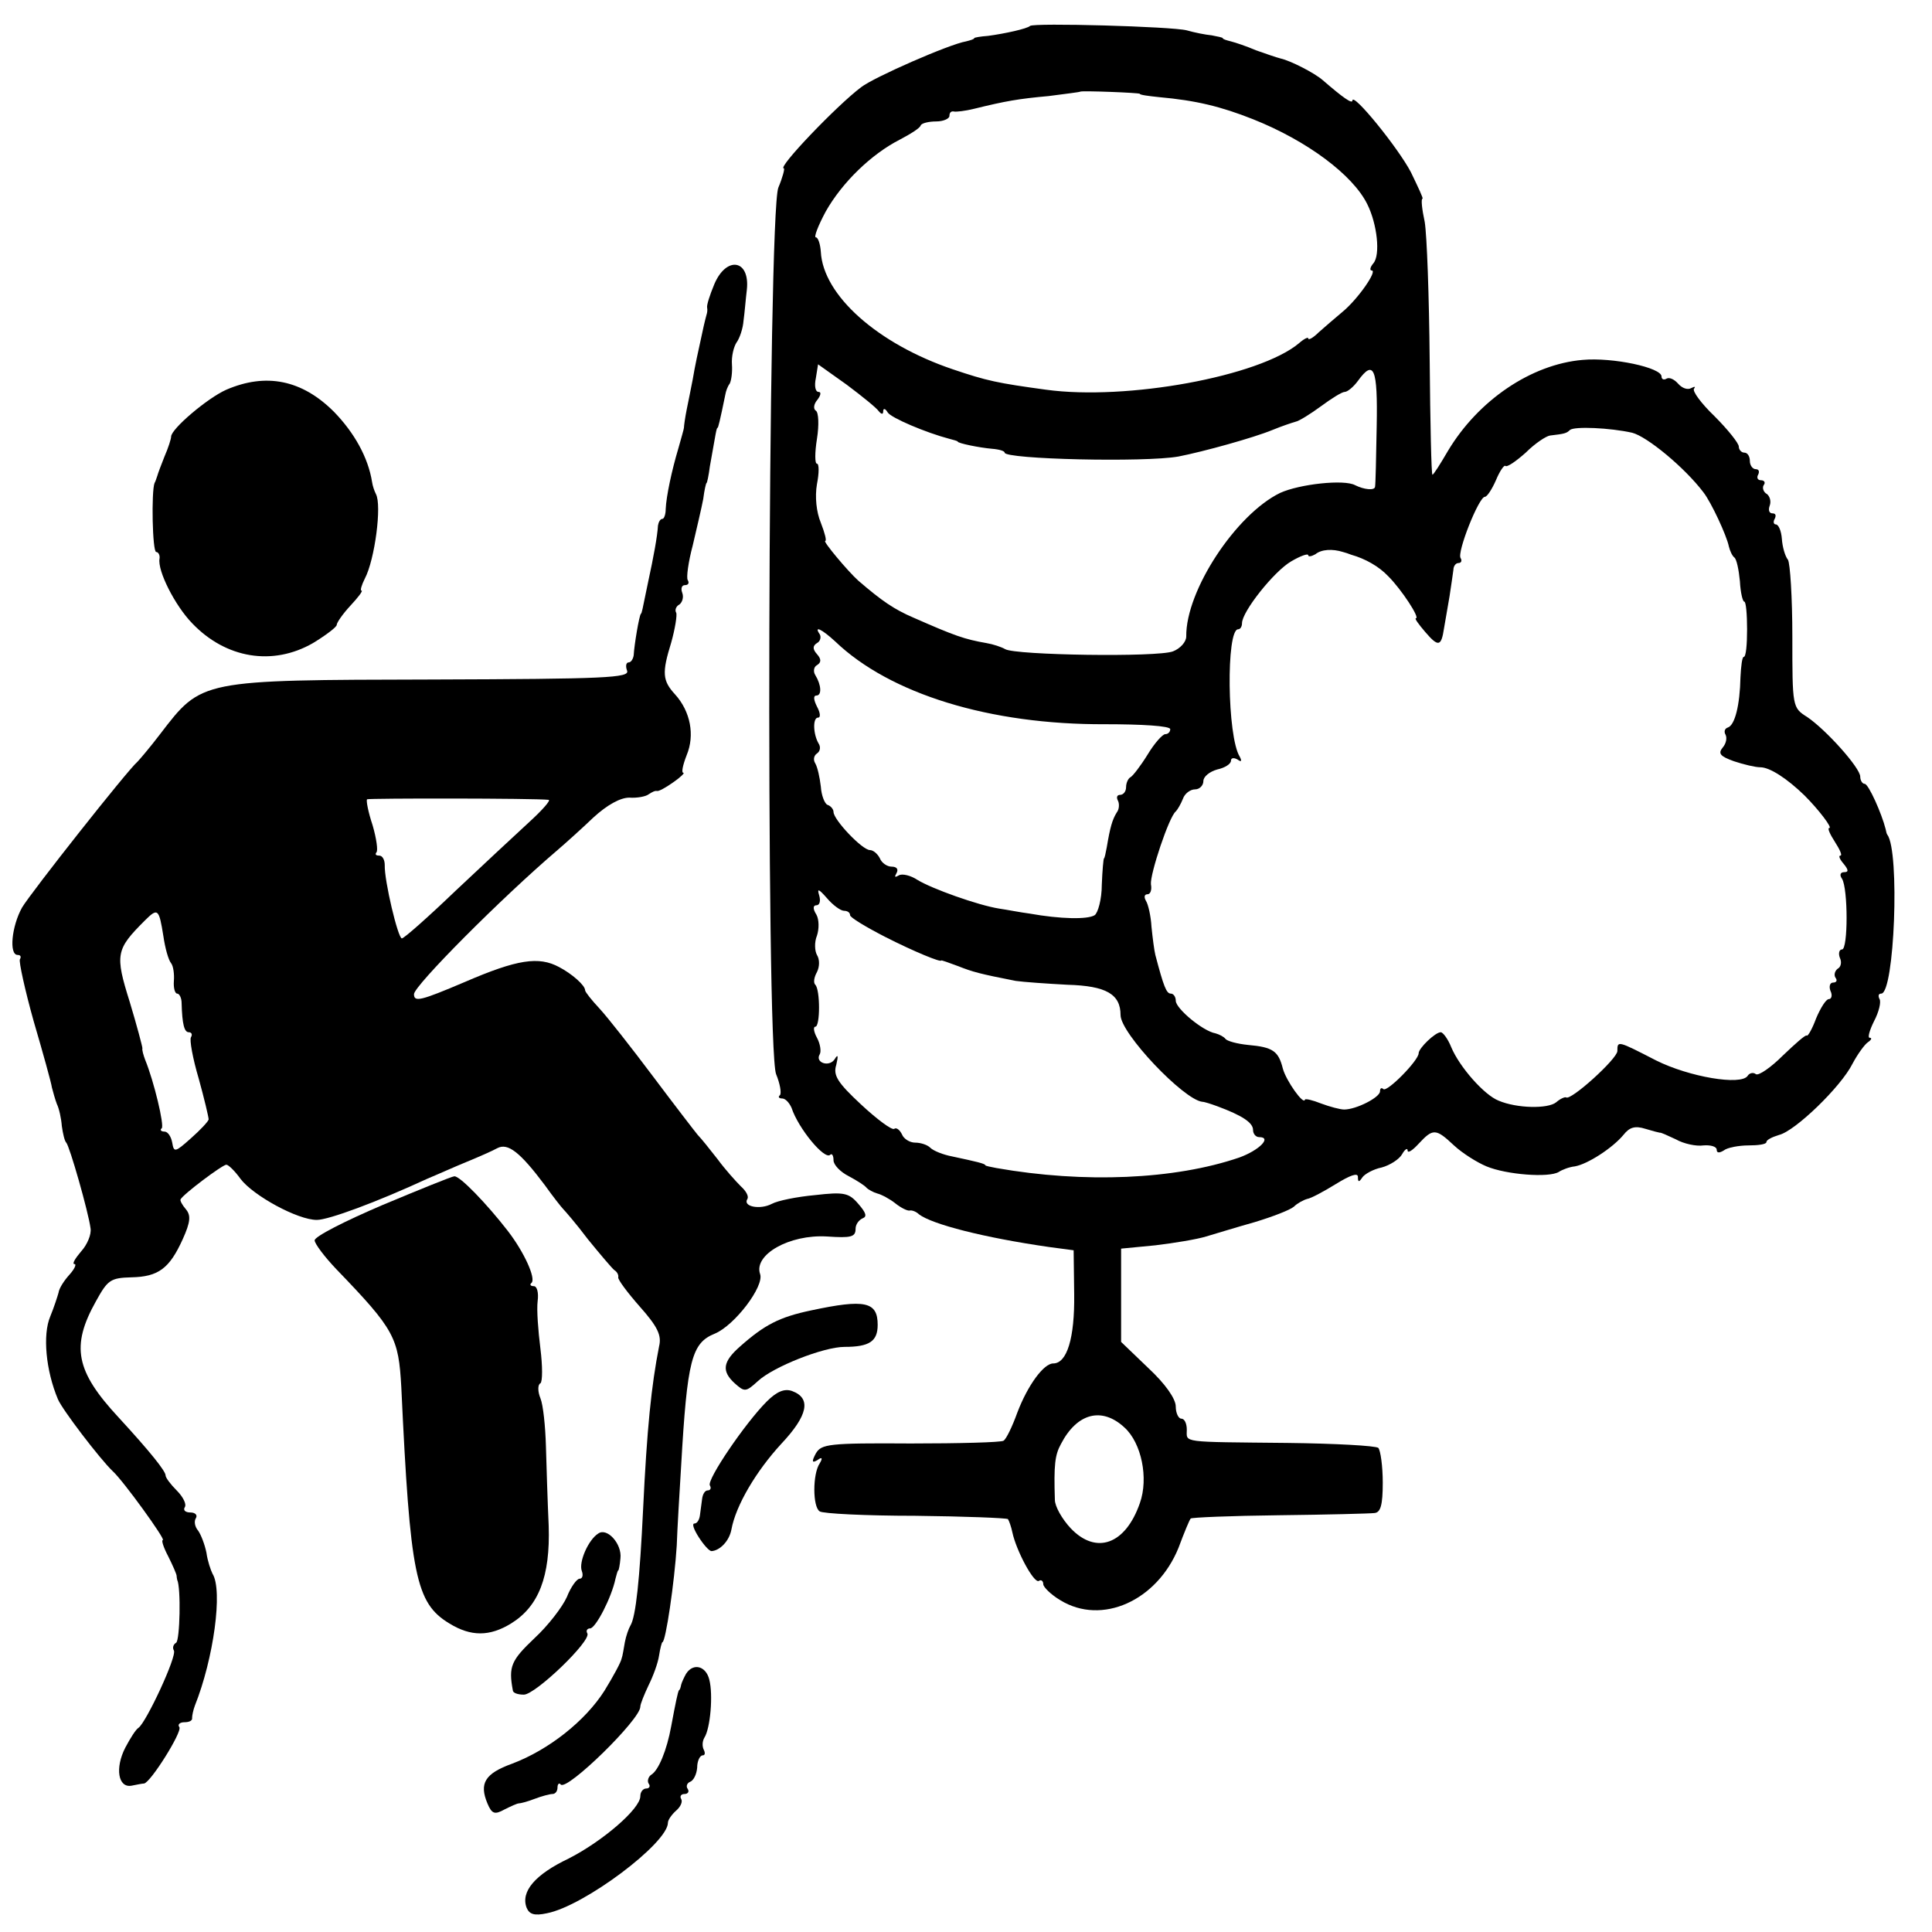 <?xml version="1.0" standalone="no"?>
<!DOCTYPE svg PUBLIC "-//W3C//DTD SVG 20010904//EN"
 "http://www.w3.org/TR/2001/REC-SVG-20010904/DTD/svg10.dtd">
<svg version="1.0" xmlns="http://www.w3.org/2000/svg"
 width="350pt" height="350pt" viewBox="0 0 350 350"
 preserveAspectRatio="xMidYMid meet">
<g transform="translate(0,350) scale(0.1,-0.1)"
fill="#000000" stroke="none">
<path d="M1866 3453 c-5 -5 -46 -14 -76 -18 -14 -1 -25 -3 -25 -4 0 -2 -7 -4
-15 -6 -30 -5 -167 -65 -190 -83 -44 -33 -153 -147 -140 -147 2 0 -2 -16 -10
-35 -19 -50 -23 -1559 -4 -1606 7 -17 10 -34 7 -38 -4 -3 -2 -6 4 -6 6 0 13
-8 17 -17 12 -37 60 -95 70 -85 3 3 6 -1 6 -10 0 -8 12 -21 28 -29 15 -8 29
-17 32 -21 3 -3 12 -8 19 -10 8 -2 23 -10 33 -18 10 -8 22 -14 26 -13 4 1 12
-2 17 -7 24 -18 117 -42 235 -59 l45 -6 1 -80 c1 -79 -13 -125 -38 -125 -17 0
-46 -39 -65 -89 -9 -25 -20 -48 -25 -51 -4 -3 -80 -5 -168 -5 -149 1 -162 -1
-172 -18 -8 -15 -7 -18 3 -12 8 6 10 4 4 -6 -13 -19 -13 -79 0 -87 5 -4 83 -8
173 -8 90 -1 165 -4 168 -6 2 -3 6 -14 8 -24 7 -33 39 -93 48 -88 4 3 8 0 8
-6 0 -5 14 -19 31 -29 75 -46 175 -1 214 95 10 27 20 51 22 53 1 2 73 5 160 6
87 1 165 3 173 4 11 1 15 14 15 55 0 30 -4 58 -8 63 -5 4 -79 8 -165 9 -195 2
-182 0 -182 24 0 11 -4 20 -10 20 -5 0 -10 10 -10 22 0 14 -19 41 -49 69 l-50
48 0 84 0 85 62 6 c34 4 76 11 92 16 17 5 56 17 88 26 33 10 64 22 71 28 6 6
17 12 24 14 7 1 31 14 52 27 26 16 40 21 40 13 0 -10 2 -10 8 -1 4 6 20 15 35
18 15 4 32 15 37 24 5 9 10 12 10 7 0 -6 9 0 20 12 26 28 31 28 64 -3 15 -14
42 -31 59 -38 36 -15 113 -21 131 -10 6 4 19 9 29 10 23 4 68 33 88 57 11 14
21 17 40 11 13 -4 25 -7 26 -7 1 1 14 -5 29 -12 14 -8 37 -13 50 -11 13 1 24
-2 24 -8 0 -6 5 -6 13 -1 6 5 27 9 45 9 17 0 32 2 32 6 0 4 10 9 23 13 29 7
112 87 133 129 9 17 22 35 28 39 6 4 8 8 3 8 -4 0 0 14 8 30 9 17 13 35 10 40
-3 6 -2 10 3 10 24 0 34 258 11 288 -1 1 -2 5 -3 10 -7 28 -31 82 -38 82 -4 0
-8 6 -8 13 0 16 -62 85 -96 108 -27 17 -27 18 -27 146 0 70 -4 133 -8 139 -5
6 -10 23 -11 38 -1 14 -6 26 -11 26 -4 0 -5 5 -2 10 3 6 2 10 -4 10 -6 0 -8 6
-5 14 3 8 0 17 -5 21 -6 3 -9 11 -6 16 4 5 1 9 -5 9 -6 0 -8 5 -5 10 3 6 1 10
-4 10 -6 0 -11 7 -11 15 0 8 -4 15 -10 15 -5 0 -10 5 -10 11 0 6 -20 31 -44
55 -24 23 -41 46 -37 50 3 4 1 4 -5 1 -7 -4 -17 0 -24 8 -7 8 -16 12 -21 9 -5
-3 -9 -1 -9 4 0 16 -88 35 -143 30 -93 -8 -189 -73 -244 -165 -14 -24 -26 -43
-28 -43 -2 0 -4 93 -5 208 -1 114 -5 226 -9 250 -5 23 -7 42 -4 42 2 0 -8 21
-21 48 -23 44 -105 145 -106 130 0 -7 -17 5 -54 37 -15 13 -58 35 -76 39 -8 2
-28 9 -45 15 -16 7 -37 14 -45 16 -8 2 -15 4 -15 6 0 1 -9 3 -20 5 -11 1 -31
5 -45 9 -26 7 -278 14 -284 8z m199 -123 c0 -2 16 -4 35 -6 67 -6 112 -17 170
-40 98 -39 181 -101 207 -154 18 -36 24 -92 11 -107 -6 -7 -7 -13 -3 -13 11 0
-25 -52 -53 -75 -13 -11 -33 -28 -43 -37 -10 -10 -19 -15 -19 -11 0 3 -8 -1
-17 -9 -72 -60 -312 -104 -458 -84 -88 12 -107 16 -169 37 -136 46 -235 134
-239 213 -1 14 -5 26 -9 26 -4 0 4 21 18 47 30 53 83 104 134 130 19 10 37 21
38 26 2 4 15 7 28 7 13 0 24 5 24 10 0 6 3 9 8 8 4 -1 21 1 37 5 57 14 80 18
135 23 30 4 56 7 57 8 3 2 108 -2 108 -4z m-473 -575 c5 -6 8 -6 8 0 0 6 4 5
8 -2 6 -10 70 -37 112 -48 8 -2 15 -4 15 -5 0 -3 39 -11 62 -13 13 -1 23 -4
23 -7 0 -12 254 -18 315 -7 46 9 136 34 170 48 17 7 35 13 42 15 6 1 27 14 46
28 19 14 38 26 43 26 5 0 16 9 24 20 29 40 36 23 34 -82 -1 -57 -2 -106 -3
-110 -1 -7 -20 -5 -36 3 -20 11 -101 2 -136 -14 -80 -39 -171 -177 -170 -260
0 -10 -11 -22 -24 -27 -28 -11 -286 -7 -304 4 -7 4 -22 9 -34 11 -40 7 -57 13
-132 46 -35 15 -57 30 -100 67 -19 17 -65 72 -60 72 3 0 -1 15 -8 33 -8 19
-11 47 -7 70 4 20 4 37 0 37 -4 0 -4 20 0 45 4 25 3 48 -2 51 -5 3 -4 12 3 20
6 8 7 14 2 14 -6 0 -8 11 -5 25 l4 25 52 -37 c28 -21 54 -42 58 -48z m1365
-39 c27 -7 95 -63 129 -108 14 -18 42 -78 46 -98 2 -8 6 -17 10 -20 4 -3 8
-22 10 -43 1 -20 5 -37 8 -37 3 0 5 -23 5 -50 0 -28 -2 -50 -6 -50 -3 0 -5
-17 -6 -37 -1 -50 -10 -87 -23 -91 -6 -2 -7 -8 -4 -13 3 -6 1 -16 -5 -23 -9
-11 -5 -16 20 -25 18 -6 39 -11 48 -11 17 0 48 -20 80 -51 26 -26 51 -59 45
-59 -4 0 1 -11 10 -25 9 -14 14 -25 10 -25 -4 0 -1 -7 6 -15 9 -11 9 -15 1
-15 -7 0 -9 -5 -4 -12 11 -18 11 -128 0 -128 -5 0 -7 -7 -4 -15 4 -8 2 -17 -4
-20 -5 -4 -7 -11 -4 -16 4 -5 2 -9 -4 -9 -6 0 -8 -7 -5 -15 4 -8 2 -15 -3 -15
-5 0 -15 -16 -23 -35 -7 -19 -15 -33 -17 -31 -2 2 -21 -15 -43 -36 -22 -22
-44 -37 -49 -34 -5 4 -12 2 -15 -3 -12 -18 -106 -2 -166 28 -70 36 -70 36 -70
17 0 -14 -85 -91 -93 -84 -2 1 -10 -2 -18 -9 -15 -12 -71 -11 -104 3 -26 10
-71 61 -86 97 -6 15 -15 27 -19 27 -10 0 -40 -29 -40 -38 0 -13 -57 -71 -64
-65 -3 3 -6 2 -6 -4 0 -11 -43 -33 -65 -33 -7 0 -26 5 -42 11 -15 6 -28 9 -29
7 -2 -11 -34 34 -40 56 -8 32 -18 39 -63 43 -20 2 -38 7 -41 11 -3 4 -11 8
-18 10 -23 4 -72 45 -72 59 0 7 -4 13 -9 13 -8 0 -13 13 -28 70 -2 8 -5 31 -7
51 -1 19 -6 41 -10 47 -4 7 -3 12 3 12 5 0 8 8 6 18 -2 18 33 123 45 132 3 3
9 13 13 23 3 9 13 17 22 17 8 0 15 7 15 15 0 8 11 17 25 21 14 3 25 10 25 16
0 5 5 6 12 2 7 -5 8 -3 4 5 -23 36 -25 231 -3 231 4 0 7 5 7 11 0 21 58 94 89
112 17 10 31 15 31 11 0 -3 6 -2 13 2 11 9 31 10 50 4 4 -1 10 -3 15 -5 25 -7
50 -21 67 -39 24 -24 58 -76 50 -76 -3 0 5 -11 17 -25 24 -28 29 -26 34 7 2
13 7 39 10 58 3 19 6 41 7 48 0 6 4 12 9 12 5 0 7 4 4 9 -7 10 33 111 44 111
4 0 13 14 20 30 7 17 15 28 17 26 3 -3 19 8 37 24 17 17 37 30 44 31 26 3 30
4 36 10 8 7 73 4 113 -5z m-1444 -378 c99 -95 280 -151 489 -150 66 0 118 -3
118 -9 0 -5 -4 -9 -9 -9 -5 0 -20 -17 -32 -37 -13 -21 -27 -39 -31 -41 -4 -2
-8 -10 -8 -18 0 -8 -5 -14 -11 -14 -5 0 -7 -4 -4 -10 3 -5 3 -16 -2 -22 -8
-13 -12 -27 -18 -63 -2 -11 -4 -20 -5 -20 -1 0 -3 -22 -4 -48 0 -26 -7 -51
-13 -55 -13 -8 -62 -7 -118 3 -16 2 -41 7 -55 9 -38 6 -122 36 -148 52 -12 8
-28 12 -34 8 -7 -4 -8 -3 -4 4 4 7 1 12 -9 12 -8 0 -18 7 -21 15 -4 8 -12 15
-18 15 -14 0 -66 55 -66 69 0 5 -5 11 -11 13 -5 2 -11 17 -12 33 -2 17 -6 35
-10 42 -4 6 -3 14 3 18 6 4 7 12 3 18 -10 17 -11 47 -1 47 5 0 4 9 -2 20 -6
12 -7 20 -1 20 10 0 9 19 -2 37 -4 6 -3 15 3 18 8 5 8 11 0 20 -8 9 -8 15 0
20 6 3 8 11 5 16 -11 16 3 10 28 -13z m16 -488 c6 0 11 -3 11 -8 0 -4 28 -21
63 -39 53 -27 102 -47 102 -43 0 1 14 -4 30 -10 28 -11 39 -14 105 -27 14 -2
56 -5 94 -7 70 -2 96 -17 96 -55 0 -33 114 -153 148 -157 4 0 16 -4 27 -8 46
-17 65 -30 65 -43 0 -7 5 -13 11 -13 24 0 0 -24 -36 -37 -117 -40 -281 -47
-440 -19 -11 2 -20 4 -20 5 0 3 -18 7 -60 16 -16 3 -34 10 -40 16 -5 5 -17 9
-27 9 -10 0 -21 7 -24 15 -4 8 -10 13 -14 10 -4 -3 -31 17 -60 44 -43 40 -51
53 -45 72 4 17 3 20 -3 10 -10 -15 -36 -6 -27 9 3 5 1 19 -5 30 -6 11 -7 20
-3 20 9 0 9 67 0 76 -4 4 -2 14 3 23 5 10 5 23 0 31 -4 7 -5 23 0 35 4 12 4
29 -1 38 -7 11 -6 17 0 17 6 0 8 8 5 18 -4 13 -1 12 14 -5 11 -13 25 -23 31
-23z m508 -936 c31 -28 44 -92 28 -137 -26 -75 -79 -94 -125 -46 -16 17 -29
40 -29 52 -2 63 0 81 11 101 29 56 74 68 115 30z"/>
<path d="M1294 2985 c-8 -19 -14 -38 -13 -42 1 -5 0 -10 -1 -13 -1 -3 -3 -12
-5 -20 -11 -50 -16 -73 -20 -97 -3 -16 -8 -40 -11 -55 -3 -15 -5 -30 -5 -33 0
-2 -5 -19 -10 -37 -12 -40 -22 -87 -23 -110 0 -10 -3 -18 -6 -18 -4 0 -7 -6
-8 -12 -1 -19 -8 -57 -18 -103 -11 -53 -11 -55 -13 -57 -3 -3 -12 -56 -13 -75
-1 -7 -5 -13 -9 -13 -5 0 -6 -7 -3 -15 5 -13 -38 -15 -352 -16 -423 -1 -418 0
-494 -99 -19 -25 -38 -47 -41 -50 -17 -14 -193 -237 -209 -264 -19 -34 -24
-86 -8 -86 5 0 7 -3 4 -8 -2 -4 9 -55 25 -112 17 -58 32 -112 33 -120 2 -8 6
-22 9 -30 4 -8 8 -26 9 -40 2 -14 5 -27 8 -30 6 -6 40 -125 44 -155 2 -11 -6
-30 -17 -42 -11 -13 -17 -23 -12 -23 4 0 0 -9 -9 -19 -10 -11 -19 -25 -20 -33
-2 -7 -8 -26 -15 -43 -14 -33 -8 -98 14 -150 8 -19 76 -108 99 -130 19 -17 97
-125 91 -125 -3 0 1 -13 10 -30 8 -16 15 -32 15 -35 0 -3 1 -6 1 -7 7 -14 5
-110 -2 -114 -5 -3 -7 -9 -4 -14 6 -10 -50 -130 -64 -140 -5 -3 -15 -19 -24
-36 -19 -37 -13 -73 11 -69 10 2 20 4 23 4 12 2 69 93 64 102 -4 5 1 9 9 9 9
0 15 3 14 8 0 4 2 14 5 22 34 85 51 209 32 239 -3 6 -9 23 -11 38 -3 15 -10
33 -15 40 -6 7 -8 17 -4 23 3 5 -1 10 -10 10 -9 0 -14 4 -10 10 3 5 -3 18 -15
30 -11 11 -20 23 -20 27 0 8 -28 43 -85 105 -78 84 -87 129 -41 211 21 38 26
42 64 43 49 1 69 16 93 69 14 31 15 43 6 54 -7 8 -11 16 -10 18 4 9 76 63 83
63 4 0 16 -12 26 -26 23 -30 103 -74 138 -74 21 0 108 32 201 75 17 7 48 21
70 30 22 9 47 20 56 25 19 10 41 -7 86 -67 15 -21 30 -40 33 -43 3 -3 24 -27
45 -55 22 -27 44 -53 48 -56 5 -3 8 -9 7 -13 -1 -4 17 -28 39 -53 32 -36 40
-52 35 -72 -14 -71 -22 -149 -29 -296 -6 -125 -13 -194 -23 -210 -3 -5 -8 -19
-10 -30 -2 -11 -4 -25 -6 -30 -1 -6 -15 -32 -31 -58 -35 -55 -101 -107 -167
-132 -50 -18 -60 -36 -45 -72 8 -19 13 -21 31 -11 12 6 23 11 26 11 3 0 15 3
28 8 13 5 28 9 33 9 5 0 9 5 9 12 0 6 3 9 6 5 12 -11 144 118 144 141 0 5 7
22 15 39 8 16 17 40 19 54 2 13 5 24 6 24 6 0 22 110 26 175 1 30 5 96 8 145
11 192 19 222 61 239 36 15 90 86 82 108 -12 35 53 72 121 68 44 -3 52 -1 52
14 0 8 6 16 13 19 8 3 6 10 -8 26 -17 20 -26 22 -78 16 -33 -3 -68 -10 -79
-16 -21 -11 -53 -5 -44 9 3 5 -3 15 -12 23 -9 9 -28 30 -42 49 -14 18 -30 38
-36 44 -5 6 -42 54 -81 106 -39 52 -83 108 -97 123 -14 15 -26 30 -26 33 0 9
-24 30 -47 42 -37 20 -76 14 -171 -27 -80 -34 -92 -37 -92 -22 0 15 158 174
260 261 14 12 43 38 65 59 25 23 49 36 65 36 14 -1 30 2 35 6 6 4 12 7 15 6 3
-1 16 6 30 16 13 9 21 17 18 17 -4 0 -1 14 6 32 15 36 7 79 -21 110 -23 25
-24 39 -7 94 7 25 11 50 9 54 -3 5 0 12 6 15 5 4 8 13 5 21 -3 8 -1 14 5 14 6
0 8 4 5 9 -3 4 1 33 9 63 7 30 16 68 19 84 2 16 5 29 6 29 1 0 4 14 6 30 11
62 12 70 14 70 1 0 4 11 14 60 1 6 4 15 8 20 3 6 5 21 4 35 -1 14 3 31 8 39 6
8 12 26 13 40 2 14 4 40 6 56 6 55 -37 62 -59 10z m-300 -934 c4 -1 -12 -19
-35 -40 -24 -22 -84 -78 -134 -125 -49 -47 -93 -86 -97 -86 -7 0 -32 105 -31
133 0 9 -4 17 -10 17 -6 0 -8 2 -5 6 3 3 0 25 -7 49 -8 24 -12 45 -10 47 3 2
304 2 329 -1z m-698 -247 c3 -21 9 -43 14 -49 4 -5 6 -20 5 -32 -1 -13 2 -23
6 -23 4 0 8 -8 8 -17 1 -39 5 -53 13 -53 5 0 7 -4 4 -9 -3 -4 3 -38 14 -75 10
-36 18 -70 18 -74 -1 -4 -15 -19 -32 -34 -29 -26 -31 -26 -34 -8 -2 11 -8 20
-14 20 -6 0 -9 3 -5 6 5 5 -14 85 -30 124 -3 8 -6 18 -5 21 0 3 -10 41 -23 84
-27 86 -25 95 27 147 24 24 26 22 34 -28z"/>
<path d="M410 2794 c-34 -15 -100 -71 -100 -85 0 -4 -5 -20 -12 -36 -6 -15
-12 -31 -13 -35 -2 -5 -3 -10 -5 -13 -6 -15 -4 -125 3 -125 4 0 7 -6 6 -12 -4
-22 28 -85 59 -117 61 -64 146 -78 219 -36 23 14 43 29 43 33 0 4 11 20 25 35
14 15 23 27 20 27 -3 0 0 10 6 22 18 34 31 133 20 153 -3 6 -6 15 -7 22 -7 44
-32 89 -69 127 -58 58 -123 71 -195 40z"/>
<path d="M693 1317 c-68 -29 -123 -57 -123 -64 0 -6 18 -30 40 -53 105 -109
112 -123 117 -213 16 -342 26 -391 87 -428 39 -24 73 -24 112 0 50 31 71 85
68 177 -2 44 -4 108 -5 144 -1 36 -5 75 -10 87 -5 12 -5 25 0 27 4 3 4 31 0
63 -4 32 -7 70 -5 86 2 15 -1 27 -7 27 -6 0 -8 3 -4 6 8 8 -13 55 -43 94 -38
49 -87 100 -97 99 -4 0 -63 -24 -130 -52z"/>
<path d="M1469 1126 c-57 -12 -84 -26 -128 -65 -32 -28 -34 -45 -10 -67 18
-16 20 -16 42 4 28 26 119 62 157 62 45 0 60 10 60 40 0 42 -23 47 -121 26z"/>
<path d="M1389 961 c-39 -39 -109 -142 -103 -152 3 -5 1 -9 -4 -9 -5 0 -9 -7
-10 -15 -1 -8 -3 -22 -4 -30 -1 -8 -5 -15 -10 -15 -5 0 -1 -11 8 -25 9 -14 19
-25 23 -25 15 1 32 18 36 39 8 44 45 106 90 155 49 52 55 83 20 96 -14 5 -28
-1 -46 -19z"/>
<path d="M1084 722 c-18 -11 -36 -52 -30 -68 3 -8 1 -14 -4 -14 -5 0 -16 -15
-23 -33 -8 -18 -34 -52 -59 -75 -42 -40 -47 -51 -39 -94 0 -5 9 -8 20 -8 21 0
123 98 115 111 -3 5 0 9 5 9 10 0 39 56 46 90 2 8 4 15 5 15 1 0 3 10 4 22 3
26 -24 56 -40 45z"/>
<path d="M1243 468 c-4 -7 -8 -16 -9 -20 -1 -5 -2 -9 -4 -10 -2 -3 -6 -22 -14
-65 -8 -44 -23 -80 -36 -88 -5 -3 -8 -11 -5 -16 4 -5 1 -9 -4 -9 -6 0 -11 -6
-11 -14 0 -23 -69 -82 -130 -113 -61 -29 -87 -60 -76 -89 5 -12 14 -15 37 -10
67 13 219 127 219 164 0 5 7 15 15 22 8 7 12 16 9 21 -3 5 0 9 6 9 6 0 9 4 6
9 -4 5 -1 11 4 13 6 2 12 13 13 26 0 12 5 22 10 22 4 0 5 4 2 10 -3 6 -3 15 1
22 11 17 16 78 9 105 -6 25 -29 31 -42 11z"/>
</g>
</svg>
